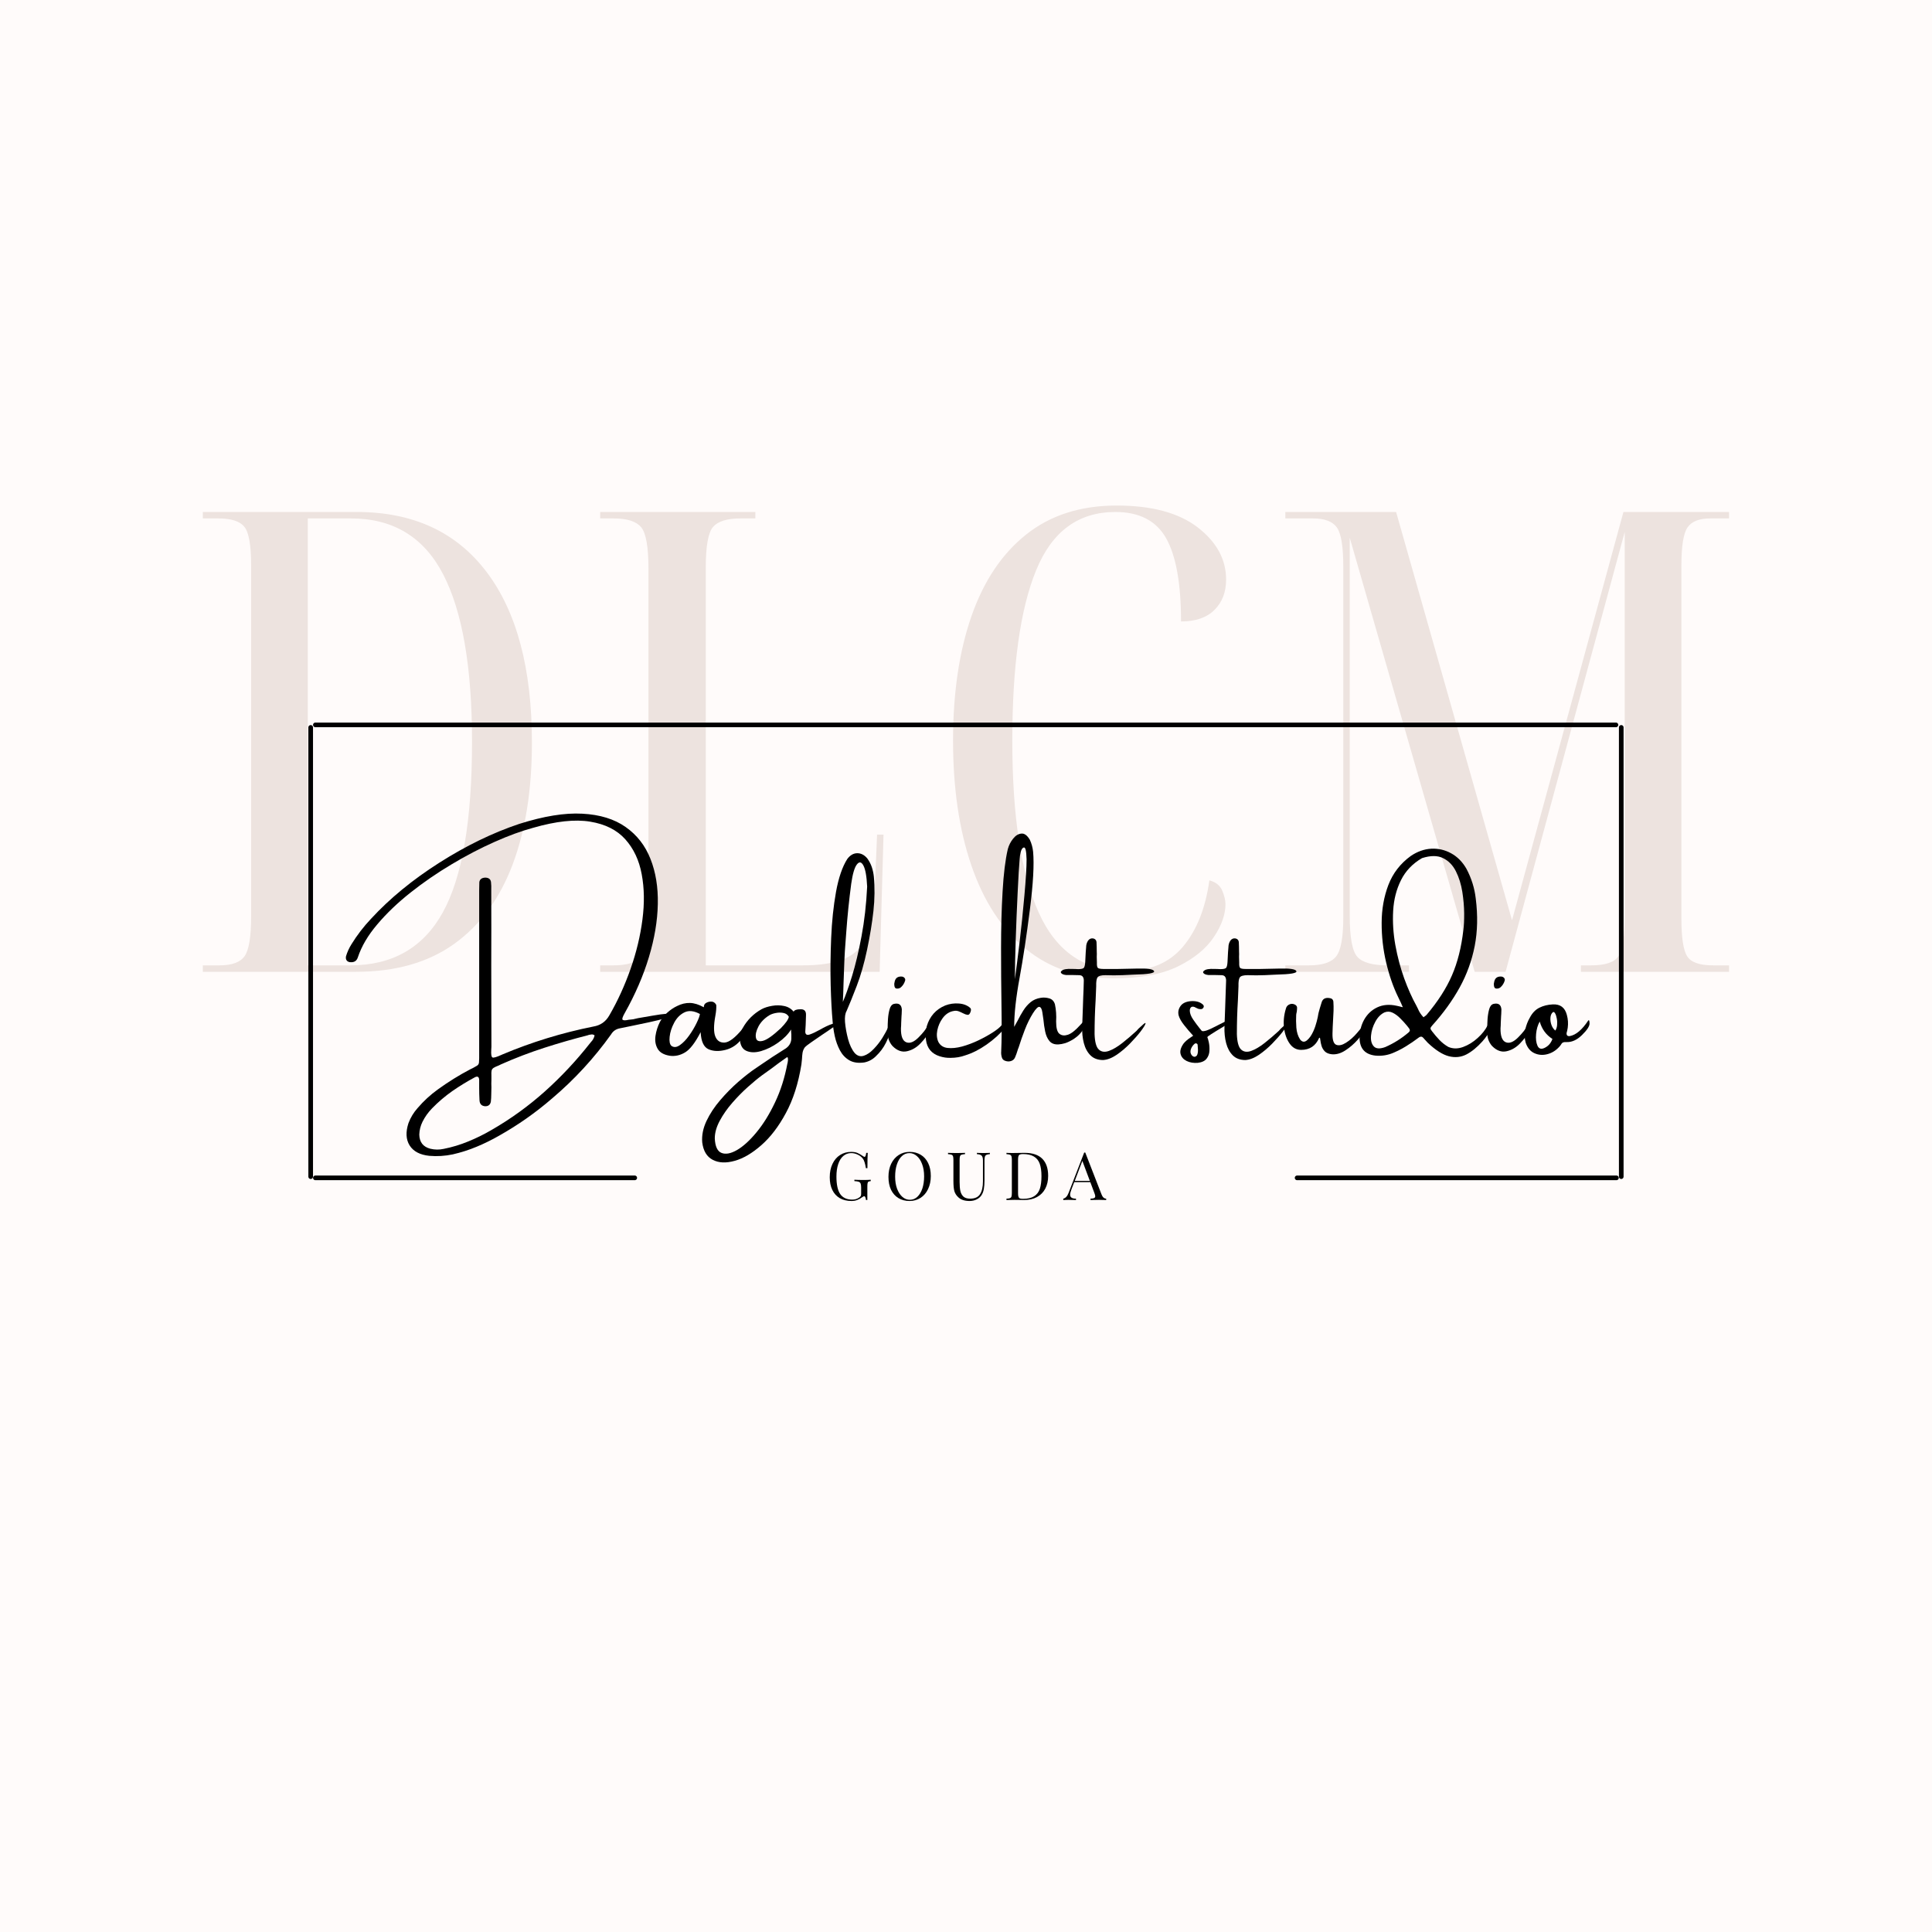 <svg xmlns="http://www.w3.org/2000/svg" xmlns:xlink="http://www.w3.org/1999/xlink" width="500" zoomAndPan="magnify" viewBox="0 0 375 375" height="500" preserveAspectRatio="xMidYMid meet"><defs><g></g><clipPath id="1713b7c875"><path d="M 1 0.16 L 256 0.16 L 256 2 L 1 2 Z M 1 0.16 " clip-rule="nonzero"></path></clipPath><clipPath id="8d58fd543d"><path d="M 1 88 L 65 88 L 65 89.199 L 1 89.199 Z M 1 88 " clip-rule="nonzero"></path></clipPath><clipPath id="7dfe2aed45"><path d="M 192 88 L 256 88 L 256 89.199 L 192 89.199 Z M 192 88 " clip-rule="nonzero"></path></clipPath><clipPath id="5432645532"><path d="M 255 0.16 L 256.359 0.16 L 256.359 89 L 255 89 Z M 255 0.16 " clip-rule="nonzero"></path></clipPath><clipPath id="bbf7aa3349"><path d="M 0.762 0.16 L 2 0.16 L 2 89 L 0.762 89 Z M 0.762 0.16 " clip-rule="nonzero"></path></clipPath><clipPath id="28cb5857b6"><rect x="0" width="257" y="0" height="90"></rect></clipPath></defs><rect x="-37.5" width="450" fill="#ffffff" y="-37.5" height="450" fill-opacity="1"></rect><rect x="-37.5" width="450" fill="#fffbfa" y="-37.5" height="450" fill-opacity="1"></rect><g fill="#ede3df" fill-opacity="1"><g transform="translate(35.87, 188.625)"><g><path d="M 3.5 0 L 3.5 -1.25 L 6.75 -1.25 C 9.164 -1.25 10.789 -1.852 11.625 -3.062 C 12.457 -4.27 12.875 -6.832 12.875 -10.75 L 12.875 -78.875 C 12.875 -82.789 12.438 -85.289 11.562 -86.375 C 10.688 -87.457 9 -88 6.5 -88 L 3.5 -88 L 3.5 -89.25 L 33.375 -89.25 C 44.289 -89.25 52.688 -85.375 58.562 -77.625 C 64.438 -69.875 67.375 -58.832 67.375 -44.5 C 67.375 -35.332 66.125 -27.438 63.625 -20.812 C 61.125 -14.188 57.352 -9.062 52.312 -5.438 C 47.27 -1.812 40.914 0 33.25 0 Z M 23.875 -1.25 L 32.125 -1.25 C 40.289 -1.25 46.27 -4.664 50.062 -11.5 C 53.852 -18.332 55.75 -29.375 55.75 -44.625 C 55.75 -59.125 53.875 -69.977 50.125 -77.188 C 46.375 -84.395 40.414 -88 32.25 -88 L 23.875 -88 Z M 23.875 -1.25 "></path></g></g></g><g fill="#ede3df" fill-opacity="1"><g transform="translate(112.99, 188.625)"><g><path d="M 3.5 0 L 3.5 -1.25 L 6.125 -1.25 C 8.707 -1.25 10.477 -1.812 11.438 -2.938 C 12.395 -4.062 12.875 -6.75 12.875 -11 L 12.875 -78.25 C 12.875 -82.5 12.395 -85.188 11.438 -86.312 C 10.477 -87.438 8.707 -88 6.125 -88 L 3.5 -88 L 3.5 -89.25 L 33.625 -89.25 L 33.625 -88 L 30.75 -88 C 28.164 -88 26.395 -87.457 25.438 -86.375 C 24.477 -85.289 24 -82.664 24 -78.5 L 24 -1.25 L 42.875 -1.25 C 47.957 -1.25 51.477 -2.227 53.438 -4.188 C 55.395 -6.145 56.5 -9.664 56.75 -14.75 L 57.25 -26.625 L 58.5 -26.625 L 57.75 0 Z M 3.5 0 "></path></g></g></g><g fill="#ede3df" fill-opacity="1"><g transform="translate(179.487, 188.625)"><g><path d="M 36.875 1.25 C 29.957 1.25 24.188 -0.664 19.562 -4.5 C 14.938 -8.332 11.438 -13.707 9.062 -20.625 C 6.688 -27.539 5.5 -35.625 5.5 -44.875 C 5.5 -54.125 6.688 -62.164 9.062 -69 C 11.438 -75.832 14.977 -81.125 19.688 -84.875 C 24.395 -88.625 30.25 -90.5 37.25 -90.5 C 44.082 -90.5 49.332 -89.082 53 -86.25 C 56.664 -83.414 58.5 -80.039 58.5 -76.125 C 58.5 -73.707 57.75 -71.75 56.25 -70.25 C 54.75 -68.75 52.582 -68 49.75 -68 C 49.75 -75.332 48.789 -80.707 46.875 -84.125 C 44.957 -87.539 41.664 -89.25 37 -89.25 C 29.832 -89.25 24.707 -85.477 21.625 -77.938 C 18.539 -70.395 17 -59.375 17 -44.875 C 17 -30.207 18.707 -19.082 22.125 -11.5 C 25.539 -3.914 31.082 -0.125 38.75 -0.125 C 43.664 -0.125 47.457 -1.707 50.125 -4.875 C 52.789 -8.039 54.5 -12.332 55.25 -17.75 C 56.5 -17.414 57.332 -16.75 57.75 -15.75 C 58.164 -14.75 58.375 -13.875 58.375 -13.125 C 58.375 -11.125 57.625 -9 56.125 -6.75 C 54.625 -4.5 52.312 -2.602 49.188 -1.062 C 46.062 0.477 41.957 1.25 36.875 1.25 Z M 36.875 1.25 "></path></g></g></g><g fill="#ede3df" fill-opacity="1"><g transform="translate(245.983, 188.625)"><g><path d="M 3.5 0 L 3.5 -1.25 L 8.125 -1.25 C 10.707 -1.25 12.457 -1.832 13.375 -3 C 14.289 -4.164 14.75 -6.707 14.75 -10.625 L 14.75 -78.625 C 14.75 -82.539 14.332 -85.082 13.5 -86.25 C 12.664 -87.414 11.125 -88 8.875 -88 L 3.5 -88 L 3.5 -89.25 L 25 -89.25 L 47.5 -10 L 69.125 -89.25 L 89.625 -89.25 L 89.625 -88 L 86 -88 C 83.832 -88 82.352 -87.414 81.562 -86.25 C 80.77 -85.082 80.375 -82.625 80.375 -78.875 L 80.375 -10.375 C 80.375 -6.625 80.75 -4.164 81.5 -3 C 82.25 -1.832 83.914 -1.25 86.5 -1.25 L 89.625 -1.25 L 89.625 0 L 60.875 0 L 60.875 -1.25 L 62.875 -1.25 C 65.625 -1.25 67.395 -1.852 68.188 -3.062 C 68.977 -4.27 69.375 -6.914 69.375 -11 L 69.375 -85.375 L 46.25 0 L 40.25 0 L 16 -84.25 L 16 -10.875 C 16 -6.625 16.5 -3.957 17.5 -2.875 C 18.5 -1.789 20.457 -1.25 23.375 -1.25 L 27.5 -1.25 L 27.5 0 Z M 3.5 0 "></path></g></g></g><g transform="matrix(1, 0, 0, 1, 59, 140)"><g clip-path="url(#28cb5857b6)"><g clip-path="url(#1713b7c875)"><path stroke-linecap="round" transform="matrix(0.902, 0, 0, 0.902, 1.762, 0.25)" fill="none" stroke-linejoin="miter" d="M 0.502 0.498 L 280.366 0.498 " stroke="#000000" stroke-width="1" stroke-opacity="1" stroke-miterlimit="4"></path></g><g clip-path="url(#8d58fd543d)"><path stroke-linecap="round" transform="matrix(0.902, 0, 0, 0.902, 1.762, 88.169)" fill="none" stroke-linejoin="miter" d="M 0.502 0.501 L 69.223 0.501 " stroke="#000000" stroke-width="1" stroke-opacity="1" stroke-miterlimit="4"></path></g><g clip-path="url(#7dfe2aed45)"><path stroke-linecap="round" transform="matrix(0.902, 0, 0, 0.902, 192.314, 88.169)" fill="none" stroke-linejoin="miter" d="M 0.501 0.501 L 69.223 0.501 " stroke="#000000" stroke-width="1" stroke-opacity="1" stroke-miterlimit="4"></path></g><g clip-path="url(#5432645532)"><path stroke-linecap="round" transform="matrix(0, -0.902, 0.902, 0, 255.232, 88.839)" fill="none" stroke-linejoin="miter" d="M 0.501 0.501 L 97.172 0.501 " stroke="#000000" stroke-width="1" stroke-opacity="1" stroke-miterlimit="4"></path></g><g clip-path="url(#bbf7aa3349)"><path stroke-linecap="round" transform="matrix(0, -0.902, 0.902, 0, 0.853, 88.839)" fill="none" stroke-linejoin="miter" d="M 0.501 0.5 L 97.172 0.5 " stroke="#000000" stroke-width="1" stroke-opacity="1" stroke-miterlimit="4"></path></g></g></g><g fill="#000000" fill-opacity="1"><g transform="translate(67.055, 206.625)"><g><path d="M 55.828 -8.781 C 55.941 -8.812 56.258 -8.883 56.781 -9 C 57.562 -9.133 58.5 -9.297 59.594 -9.484 C 60.695 -9.68 61.664 -9.812 62.5 -9.875 C 63.344 -9.945 63.766 -9.883 63.766 -9.688 C 63.648 -9.52 63.129 -9.297 62.203 -9.016 C 61.273 -8.742 60.18 -8.473 58.922 -8.203 C 57.66 -7.93 56.492 -7.688 55.422 -7.469 C 54.359 -7.25 53.645 -7.102 53.281 -7.031 C 52.52 -6.895 51.945 -6.504 51.562 -5.859 C 48.258 -1.234 44.441 2.91 40.109 6.578 C 36.93 9.328 33.508 11.734 29.844 13.797 C 28.414 14.617 26.957 15.336 25.469 15.953 C 23.977 16.578 22.43 17.07 20.828 17.438 C 19.316 17.758 17.797 17.852 16.266 17.719 C 14.453 17.531 13.18 16.859 12.453 15.703 C 11.734 14.547 11.66 13.098 12.234 11.359 C 12.648 10.273 13.234 9.312 13.984 8.469 C 15.16 7.094 16.477 5.879 17.938 4.828 C 19.938 3.379 22.023 2.082 24.203 0.938 C 24.379 0.844 24.562 0.754 24.75 0.672 C 24.977 0.555 25.207 0.426 25.438 0.281 C 25.758 0.125 25.922 -0.133 25.922 -0.5 C 25.941 -0.727 25.953 -0.969 25.953 -1.219 C 25.953 -1.562 25.953 -1.922 25.953 -2.297 C 25.953 -6.711 25.953 -11.145 25.953 -15.594 C 25.953 -21.594 25.953 -27.609 25.953 -33.641 C 25.953 -33.68 25.953 -33.738 25.953 -33.812 C 25.953 -34.344 25.961 -34.879 25.984 -35.422 C 26.078 -35.973 26.469 -36.258 27.156 -36.281 C 27.82 -36.258 28.188 -35.961 28.25 -35.391 C 28.301 -34.91 28.316 -34.422 28.297 -33.922 C 28.297 -33.805 28.297 -33.703 28.297 -33.609 C 28.316 -28.816 28.316 -24.023 28.297 -19.234 C 28.297 -13.984 28.305 -8.723 28.328 -3.453 C 28.328 -3.254 28.316 -3.062 28.297 -2.875 C 28.242 -1.977 28.32 -1.477 28.531 -1.375 C 28.738 -1.27 29.32 -1.438 30.281 -1.875 C 30.332 -1.895 30.391 -1.922 30.453 -1.953 C 36.16 -4.359 42.051 -6.164 48.125 -7.375 C 49.5 -7.602 50.531 -8.328 51.219 -9.547 C 52.844 -12.359 54.219 -15.367 55.344 -18.578 C 56.469 -21.785 57.234 -24.973 57.641 -28.141 C 58.055 -31.305 58.008 -34.238 57.5 -36.938 C 57 -39.645 55.941 -41.898 54.328 -43.703 C 52.711 -45.516 50.438 -46.66 47.5 -47.141 C 44.57 -47.629 40.883 -47.234 36.438 -45.953 C 34.188 -45.348 31.691 -44.438 28.953 -43.219 C 26.223 -42.008 23.445 -40.562 20.625 -38.875 C 17.801 -37.195 15.133 -35.363 12.625 -33.375 C 10.125 -31.395 7.973 -29.336 6.172 -27.203 C 4.367 -25.078 3.113 -22.945 2.406 -20.812 C 2.195 -20.156 1.75 -19.836 1.062 -19.859 C 0.695 -19.859 0.426 -19.969 0.25 -20.188 C 0.082 -20.406 0.035 -20.688 0.109 -21.031 C 0.359 -21.852 0.711 -22.629 1.172 -23.359 C 2.266 -25.129 3.523 -26.77 4.953 -28.281 C 8.598 -32.238 13.02 -35.867 18.219 -39.172 C 23.414 -42.473 28.582 -44.984 33.719 -46.703 C 38.469 -48.211 42.551 -48.875 45.969 -48.688 C 49.395 -48.508 52.203 -47.645 54.391 -46.094 C 56.586 -44.551 58.191 -42.488 59.203 -39.906 C 60.223 -37.332 60.695 -34.41 60.625 -31.141 C 60.562 -27.879 59.984 -24.441 58.891 -20.828 C 57.805 -17.223 56.242 -13.609 54.203 -9.984 C 53.773 -9.234 53.645 -8.797 53.812 -8.672 C 53.988 -8.547 54.375 -8.551 54.969 -8.688 C 55.219 -8.727 55.504 -8.758 55.828 -8.781 Z M 47.469 -4.141 C 47.539 -4.234 47.609 -4.316 47.672 -4.391 C 48.016 -4.734 48.242 -5.156 48.359 -5.656 C 48.18 -5.789 48 -5.852 47.812 -5.844 C 47.633 -5.832 47.453 -5.805 47.266 -5.766 C 47.191 -5.742 47.125 -5.719 47.062 -5.688 C 44.195 -4.957 41.359 -4.141 38.547 -3.234 C 35.742 -2.328 32.977 -1.27 30.25 -0.062 C 30.062 0.031 29.891 0.113 29.734 0.188 C 29.273 0.363 28.941 0.52 28.734 0.656 C 28.523 0.801 28.398 0.984 28.359 1.203 C 28.316 1.422 28.305 1.742 28.328 2.172 C 28.328 2.398 28.328 2.676 28.328 3 C 28.305 3.477 28.305 3.945 28.328 4.406 C 28.328 4.863 28.316 5.336 28.297 5.828 C 28.297 6.285 28.27 6.742 28.219 7.203 C 28.102 7.816 27.727 8.113 27.094 8.094 C 26.406 8.039 26.047 7.648 26.016 6.922 C 25.973 6.117 25.953 5.328 25.953 4.547 C 25.953 3.992 25.953 3.457 25.953 2.938 C 25.91 2.383 25.645 2.223 25.156 2.453 C 23.625 3.273 22.148 4.176 20.734 5.156 C 19.328 6.145 18.02 7.258 16.812 8.5 C 16.051 9.281 15.43 10.148 14.953 11.109 C 14.566 11.891 14.359 12.719 14.328 13.594 C 14.359 15.062 15.07 15.977 16.469 16.344 C 17.332 16.551 18.191 16.562 19.047 16.375 C 20.691 16.051 22.281 15.57 23.812 14.938 C 25.352 14.312 26.848 13.578 28.297 12.734 C 32.047 10.578 35.508 8.078 38.688 5.234 C 41.863 2.391 44.789 -0.734 47.469 -4.141 Z M 47.469 -4.141 "></path></g></g></g><g fill="#000000" fill-opacity="1"><g transform="translate(128.024, 206.625)"><g><path d="M 17.672 -8.031 C 17.391 -7.156 16.82 -6.148 15.969 -5.016 C 15.125 -3.891 14.066 -3.164 12.797 -2.844 C 11.523 -2.52 10.426 -2.562 9.5 -2.969 C 8.57 -3.383 8.062 -4.488 7.969 -6.281 C 6.914 -4.238 5.91 -2.93 4.953 -2.359 C 4.004 -1.785 3.016 -1.566 1.984 -1.703 C 0.816 -1.891 0.031 -2.344 -0.375 -3.062 C -0.789 -3.781 -0.93 -4.609 -0.797 -5.547 C -0.66 -6.492 -0.375 -7.398 0.062 -8.266 C 0.406 -8.91 0.879 -9.508 1.484 -10.062 C 2.098 -10.613 2.738 -11.047 3.406 -11.359 C 4.227 -11.773 5.055 -11.973 5.891 -11.953 C 6.723 -11.93 7.613 -11.656 8.562 -11.125 C 8.582 -11.102 8.594 -11.125 8.594 -11.188 C 8.594 -11.281 8.613 -11.395 8.656 -11.531 C 8.707 -11.676 8.789 -11.789 8.906 -11.875 C 9.219 -12.102 9.586 -12.219 10.016 -12.219 C 10.441 -12.219 10.77 -12.004 11 -11.578 C 11.039 -11.023 10.984 -10.32 10.828 -9.469 C 10.484 -7.594 10.484 -6.242 10.828 -5.422 C 11.172 -4.598 11.773 -4.211 12.641 -4.266 C 13.516 -4.328 14.645 -5.188 16.031 -6.844 C 17.414 -8.508 17.961 -8.906 17.672 -8.031 Z M 2.297 -3.625 C 2.773 -3.281 3.32 -3.328 3.938 -3.766 C 4.562 -4.203 5.16 -4.82 5.734 -5.625 C 6.305 -6.426 6.785 -7.227 7.172 -8.031 C 7.566 -8.832 7.785 -9.426 7.828 -9.812 C 6.66 -10.438 5.66 -10.539 4.828 -10.125 C 3.992 -9.719 3.328 -9.047 2.828 -8.109 C 2.336 -7.18 2.047 -6.273 1.953 -5.391 C 1.859 -4.516 1.973 -3.926 2.297 -3.625 Z M 2.297 -3.625 "></path></g></g></g><g fill="#000000" fill-opacity="1"><g transform="translate(144.583, 206.625)"><g><path d="M 16.984 -7.891 C 17.191 -7.941 17.367 -7.957 17.516 -7.938 C 17.66 -7.926 17.738 -7.875 17.75 -7.781 C 17.77 -7.695 17.641 -7.562 17.359 -7.375 C 17.242 -7.312 17.109 -7.223 16.953 -7.109 C 16.398 -6.711 15.758 -6.273 15.031 -5.797 C 14.25 -5.266 13.535 -4.773 12.891 -4.328 C 12.254 -3.891 11.832 -3.555 11.625 -3.328 C 11.395 -3.004 11.25 -2.648 11.188 -2.266 C 11.133 -1.891 11.098 -1.484 11.078 -1.047 C 11.047 -0.703 11.008 -0.359 10.969 -0.016 C 10.375 3.672 9.367 6.816 7.953 9.422 C 6.547 12.035 4.957 14.113 3.188 15.656 C 1.426 17.207 -0.289 18.219 -1.969 18.688 C -3.656 19.164 -5.078 19.102 -6.234 18.5 C -7.391 17.906 -8.07 16.773 -8.281 15.109 C -8.395 13.754 -8.117 12.367 -7.453 10.953 C -6.785 9.547 -5.895 8.195 -4.781 6.906 C -3.676 5.613 -2.504 4.426 -1.266 3.344 C -0.023 2.27 1.117 1.379 2.172 0.672 C 2.461 0.461 2.77 0.254 3.094 0.047 C 4.582 -0.984 6.098 -1.977 7.641 -2.938 C 8.617 -3.488 9.078 -4.289 9.016 -5.344 C 9.016 -5.457 9.016 -5.617 9.016 -5.828 C 8.984 -6.129 8.969 -6.453 8.969 -6.797 C 8.375 -5.859 7.535 -5.008 6.453 -4.25 C 5.379 -3.488 4.273 -2.941 3.141 -2.609 C 2.016 -2.285 1.051 -2.305 0.25 -2.672 C -0.551 -3.035 -0.969 -3.883 -1 -5.219 C -0.969 -5.906 -0.77 -6.535 -0.406 -7.109 C 0.457 -8.641 1.66 -9.844 3.203 -10.719 C 3.773 -11.031 4.469 -11.254 5.281 -11.391 C 6.094 -11.535 6.875 -11.523 7.625 -11.359 C 8.383 -11.203 8.992 -10.836 9.453 -10.266 C 9.566 -10.453 9.734 -10.57 9.953 -10.625 C 10.172 -10.688 10.375 -10.719 10.562 -10.719 C 10.602 -10.719 10.633 -10.719 10.656 -10.719 C 11.508 -10.801 11.91 -10.41 11.859 -9.547 C 11.836 -8.922 11.816 -8.301 11.797 -7.688 C 11.773 -7.227 11.75 -6.781 11.719 -6.344 C 11.75 -5.82 12.035 -5.648 12.578 -5.828 C 13.129 -6.016 13.797 -6.328 14.578 -6.766 C 15.473 -7.285 16.273 -7.66 16.984 -7.891 Z M 6.953 -7.031 C 7.91 -8 8.438 -8.742 8.531 -9.266 C 8.301 -9.68 7.941 -9.93 7.453 -10.016 C 6.973 -10.109 6.484 -10.102 5.984 -10 C 5.484 -9.906 5.062 -9.754 4.719 -9.547 C 3.77 -8.953 3.07 -8.227 2.625 -7.375 C 2.188 -6.531 2.023 -5.805 2.141 -5.203 C 2.254 -4.609 2.695 -4.406 3.469 -4.594 C 4.25 -4.781 5.41 -5.594 6.953 -7.031 Z M 8.25 -0.188 C 8.25 -0.219 8.258 -0.242 8.281 -0.266 C 8.312 -0.398 8.336 -0.57 8.359 -0.781 C 8.379 -0.988 8.367 -1.16 8.328 -1.297 C 8.297 -1.43 8.211 -1.453 8.078 -1.359 C 7.117 -0.691 6.113 0.039 5.062 0.844 C 4.438 1.301 3.848 1.723 3.297 2.109 C 2.523 2.68 1.625 3.426 0.594 4.344 C -0.438 5.258 -1.445 6.285 -2.438 7.422 C -3.426 8.555 -4.238 9.719 -4.875 10.906 C -5.52 12.102 -5.844 13.25 -5.844 14.344 C -5.77 15.906 -5.332 16.844 -4.531 17.156 C -3.727 17.477 -2.719 17.285 -1.5 16.578 C -0.289 15.867 0.961 14.723 2.266 13.141 C 3.578 11.555 4.77 9.629 5.844 7.359 C 6.926 5.098 7.727 2.582 8.25 -0.188 Z M 8.25 -0.188 "></path></g></g></g><g fill="#000000" fill-opacity="1"><g transform="translate(161.126, 206.625)"><g><path d="M 11.281 -7.281 C 11.457 -7.707 11.648 -7.922 11.859 -7.922 C 12.066 -7.922 12.133 -7.707 12.062 -7.281 C 11.719 -6.219 11.305 -5.195 10.828 -4.219 C 10.348 -3.25 9.695 -2.379 8.875 -1.609 C 8.25 -0.984 7.504 -0.582 6.641 -0.406 C 5.461 -0.238 4.488 -0.379 3.719 -0.828 C 2.957 -1.273 2.352 -1.914 1.906 -2.75 C 1.457 -3.594 1.125 -4.508 0.906 -5.5 C 0.688 -6.5 0.547 -7.469 0.484 -8.406 C 0.316 -10.176 0.191 -12.504 0.109 -15.391 C 0.035 -18.273 0.066 -21.328 0.203 -24.547 C 0.336 -27.766 0.648 -30.75 1.141 -33.5 C 1.641 -36.25 2.367 -38.379 3.328 -39.891 C 3.879 -40.629 4.52 -41.004 5.25 -41.016 C 5.988 -41.023 6.645 -40.688 7.219 -40 C 7.602 -39.469 7.895 -38.906 8.094 -38.312 C 8.289 -37.719 8.422 -37.113 8.484 -36.5 C 8.691 -34.383 8.664 -32.148 8.406 -29.797 C 8.145 -27.453 7.734 -24.945 7.172 -22.281 C 6.609 -19.613 5.938 -17.266 5.156 -15.234 C 4.375 -13.203 3.723 -11.594 3.203 -10.406 C 2.922 -9.926 2.816 -9.203 2.891 -8.234 C 2.984 -7.18 3.18 -6.082 3.484 -4.938 C 3.797 -3.789 4.227 -2.883 4.781 -2.219 C 5.301 -1.664 5.883 -1.492 6.531 -1.703 C 7.176 -1.91 7.816 -2.348 8.453 -3.016 C 9.098 -3.68 9.664 -4.406 10.156 -5.188 C 10.645 -5.977 11.02 -6.676 11.281 -7.281 Z M 2.953 -23.266 C 2.891 -22.578 2.828 -21.535 2.766 -20.141 C 2.711 -18.754 2.66 -17.344 2.609 -15.906 C 2.566 -14.301 2.52 -13.051 2.469 -12.156 C 2.977 -13.301 3.57 -14.969 4.25 -17.156 C 4.926 -19.344 5.539 -21.922 6.094 -24.891 C 6.656 -27.859 7.02 -31.07 7.188 -34.531 C 7.094 -36.551 6.848 -37.922 6.453 -38.641 C 6.066 -39.359 5.645 -39.422 5.188 -38.828 C 4.727 -38.234 4.363 -36.984 4.094 -35.078 C 3.676 -31.922 3.352 -28.758 3.125 -25.594 C 3.062 -24.812 3.004 -24.035 2.953 -23.266 Z M 2.953 -23.266 "></path></g></g></g><g fill="#000000" fill-opacity="1"><g transform="translate(172.232, 206.625)"><g><path d="M 8.109 -6.344 C 7.785 -5.676 7.234 -4.938 6.453 -4.125 C 5.68 -3.312 4.801 -2.797 3.812 -2.578 C 2.832 -2.359 1.895 -2.695 1 -3.594 C 0.656 -3.988 0.398 -4.441 0.234 -4.953 C 0.078 -5.473 0.02 -5.984 0.062 -6.484 C 0.062 -6.617 0.062 -6.789 0.062 -7 C 0.062 -7.531 0.082 -8.145 0.125 -8.844 C 0.176 -9.539 0.281 -10.172 0.438 -10.734 C 0.602 -11.297 0.859 -11.633 1.203 -11.75 C 2.191 -12 2.727 -11.656 2.812 -10.719 C 2.812 -10.414 2.801 -10.113 2.781 -9.812 C 2.758 -9.656 2.75 -9.508 2.75 -9.375 C 2.727 -8.938 2.707 -8.5 2.688 -8.062 C 2.688 -7.719 2.672 -7.375 2.641 -7.031 C 2.617 -5.52 2.957 -4.617 3.656 -4.328 C 4.352 -4.047 5.148 -4.352 6.047 -5.25 C 6.941 -6.145 7.523 -6.891 7.797 -7.484 C 8.078 -8.078 8.281 -8.203 8.406 -7.859 C 8.531 -7.516 8.43 -7.008 8.109 -6.344 Z M 2.609 -14.969 C 2.473 -14.852 2.305 -14.781 2.109 -14.75 C 1.922 -14.719 1.754 -14.734 1.609 -14.797 C 1.492 -14.891 1.422 -15.008 1.391 -15.156 C 1.359 -15.312 1.344 -15.492 1.344 -15.703 C 1.344 -15.742 1.352 -15.785 1.375 -15.828 C 1.395 -16.016 1.441 -16.203 1.516 -16.391 C 1.723 -16.891 2.156 -17.117 2.812 -17.078 C 3.039 -17.047 3.219 -16.953 3.344 -16.797 C 3.477 -16.641 3.508 -16.457 3.438 -16.25 C 3.281 -15.738 3.004 -15.312 2.609 -14.969 Z M 2.609 -14.969 "></path></g></g></g><g fill="#000000" fill-opacity="1"><g transform="translate(179.902, 206.625)"><g><path d="M 14.5 -7.625 C 14.938 -7.895 15.223 -7.973 15.359 -7.859 C 15.504 -7.742 15.414 -7.469 15.094 -7.031 C 14.156 -5.906 12.988 -4.852 11.594 -3.875 C 10.207 -2.906 8.828 -2.207 7.453 -1.781 C 6.566 -1.457 5.617 -1.297 4.609 -1.297 C 3.898 -1.273 3.188 -1.379 2.469 -1.609 C 0.914 -2.109 0.035 -3.172 -0.172 -4.797 C -0.285 -5.691 -0.227 -6.586 0 -7.484 C 0.27 -8.398 0.707 -9.203 1.312 -9.891 C 1.926 -10.578 2.68 -11.102 3.578 -11.469 C 4.422 -11.789 5.297 -11.914 6.203 -11.844 C 7.109 -11.781 7.848 -11.492 8.422 -10.984 C 8.516 -10.891 8.562 -10.773 8.562 -10.641 C 8.562 -10.504 8.535 -10.367 8.484 -10.234 C 8.348 -9.816 8.156 -9.617 7.906 -9.641 C 7.656 -9.672 7.359 -9.773 7.016 -9.953 C 6.766 -10.086 6.488 -10.211 6.188 -10.328 C 5.883 -10.441 5.578 -10.469 5.266 -10.406 C 4.367 -10.27 3.625 -9.785 3.031 -8.953 C 2.539 -8.266 2.207 -7.5 2.031 -6.656 C 1.863 -5.812 1.93 -5.055 2.234 -4.391 C 2.598 -3.703 3.191 -3.312 4.016 -3.219 C 4.848 -3.125 5.789 -3.219 6.844 -3.5 C 7.895 -3.789 8.945 -4.188 10 -4.688 C 11.051 -5.195 11.984 -5.711 12.797 -6.234 C 13.617 -6.766 14.188 -7.227 14.5 -7.625 Z M 14.5 -7.625 "></path></g></g></g><g fill="#000000" fill-opacity="1"><g transform="translate(194.274, 206.625)"><g><path d="M 15.312 -7.578 C 16.195 -8.566 16.66 -8.945 16.703 -8.719 C 16.754 -8.488 16.566 -7.953 16.141 -7.109 C 15.711 -6.273 15.051 -5.562 14.156 -4.969 C 13.5 -4.562 12.93 -4.285 12.453 -4.141 C 11.984 -4.004 11.555 -3.926 11.172 -3.906 C 10.41 -3.863 9.828 -4.082 9.422 -4.562 C 9.023 -5.039 8.75 -5.656 8.594 -6.406 C 8.438 -7.164 8.32 -7.945 8.25 -8.75 C 8.176 -9.258 8.109 -9.719 8.047 -10.125 C 7.953 -10.77 7.766 -11.125 7.484 -11.188 C 7.211 -11.258 6.789 -10.848 6.219 -9.953 C 5.625 -8.992 5.102 -7.938 4.656 -6.781 C 4.207 -5.625 3.812 -4.492 3.469 -3.391 C 3.445 -3.348 3.426 -3.289 3.406 -3.219 C 3.332 -3.062 3.273 -2.898 3.234 -2.734 C 3.098 -2.273 2.938 -1.828 2.75 -1.391 C 2.594 -1.023 2.32 -0.785 1.938 -0.672 C 1.562 -0.555 1.164 -0.582 0.75 -0.75 C 0.477 -0.863 0.297 -1.055 0.203 -1.328 C 0.066 -1.742 0.02 -2.164 0.062 -2.594 C 0.062 -2.645 0.062 -2.68 0.062 -2.703 C 0.156 -4.516 0.172 -7.531 0.109 -11.75 C 0.055 -15.113 0.031 -18.734 0.031 -22.609 C 0.031 -26.484 0.129 -30.141 0.328 -33.578 C 0.523 -37.016 0.863 -39.766 1.344 -41.828 C 1.551 -42.578 1.895 -43.25 2.375 -43.844 C 2.852 -44.445 3.383 -44.773 3.969 -44.828 C 4.551 -44.891 5.098 -44.492 5.609 -43.641 C 5.953 -42.91 6.164 -42.133 6.25 -41.312 C 6.477 -38.875 6.27 -35.129 5.625 -30.078 C 4.988 -25.023 4.32 -20.602 3.625 -16.812 C 2.926 -13.02 2.578 -9.852 2.578 -7.312 C 2.805 -7.695 3.035 -8.109 3.266 -8.547 C 3.586 -9.191 3.945 -9.832 4.344 -10.469 C 4.75 -11.113 5.223 -11.66 5.766 -12.109 C 6.316 -12.555 6.984 -12.836 7.766 -12.953 C 8.297 -13.035 8.832 -13 9.375 -12.844 C 9.926 -12.688 10.297 -12.305 10.484 -11.703 C 10.711 -10.648 10.789 -9.531 10.719 -8.344 C 10.719 -7.082 10.938 -6.285 11.375 -5.953 C 11.812 -5.617 12.352 -5.562 13 -5.781 C 13.656 -6 14.426 -6.598 15.312 -7.578 Z M 3.641 -39.891 C 3.523 -38.586 3.395 -36.41 3.25 -33.359 C 3.102 -30.316 2.977 -27.266 2.875 -24.203 C 2.77 -21.141 2.719 -18.594 2.719 -16.562 C 2.969 -18.395 3.27 -20.781 3.625 -23.719 C 3.977 -26.664 4.289 -29.695 4.562 -32.812 C 4.844 -35.926 4.984 -38.266 4.984 -39.828 C 4.961 -40.648 4.906 -41.258 4.812 -41.656 C 4.719 -42.062 4.562 -42.207 4.344 -42.094 C 4.125 -41.977 3.957 -41.688 3.844 -41.219 C 3.727 -40.75 3.66 -40.305 3.641 -39.891 Z M 3.641 -39.891 "></path></g></g></g><g fill="#000000" fill-opacity="1"><g transform="translate(210.129, 206.625)"><g><path d="M 11.469 -7.516 C 12.039 -8.066 12.285 -8.203 12.203 -7.922 C 12.129 -7.648 11.816 -7.148 11.266 -6.422 C 10.711 -5.703 10.023 -4.922 9.203 -4.078 C 8.379 -3.234 7.508 -2.5 6.594 -1.875 C 5.676 -1.258 4.805 -0.926 3.984 -0.875 C 2.973 -0.875 2.16 -1.172 1.547 -1.766 C 0.941 -2.367 0.508 -3.16 0.25 -4.141 C -0.008 -5.129 -0.117 -6.195 -0.078 -7.344 C -0.023 -8.625 0.02 -9.906 0.062 -11.188 C 0.082 -11.832 0.102 -12.461 0.125 -13.078 C 0.176 -14.109 0.211 -15.141 0.234 -16.172 C 0.254 -16.492 0.203 -16.766 0.078 -16.984 C -0.047 -17.203 -0.27 -17.32 -0.594 -17.344 C -0.957 -17.363 -1.414 -17.375 -1.969 -17.375 C -2.445 -17.375 -2.859 -17.375 -3.203 -17.375 C -3.68 -17.426 -4 -17.551 -4.156 -17.75 C -4.32 -17.957 -4.195 -18.164 -3.781 -18.375 C -3.488 -18.488 -3.133 -18.551 -2.719 -18.562 C -2.312 -18.57 -1.91 -18.566 -1.516 -18.547 C -1.266 -18.523 -1.047 -18.516 -0.859 -18.516 C -0.242 -18.516 0.129 -18.609 0.266 -18.797 C 0.398 -18.992 0.484 -19.379 0.516 -19.953 C 0.555 -20.555 0.586 -21.164 0.609 -21.781 C 0.629 -22.102 0.656 -22.426 0.688 -22.75 C 0.688 -23.227 0.812 -23.66 1.062 -24.047 C 1.332 -24.41 1.676 -24.551 2.094 -24.469 C 2.457 -24.375 2.66 -24.145 2.703 -23.781 C 2.734 -23.176 2.75 -22.566 2.75 -21.953 C 2.77 -21.609 2.77 -21.266 2.75 -20.922 C 2.75 -20.555 2.758 -20.176 2.781 -19.781 C 2.758 -19.238 2.82 -18.895 2.969 -18.75 C 3.113 -18.613 3.473 -18.547 4.047 -18.547 C 4.984 -18.547 5.91 -18.547 6.828 -18.547 C 7.242 -18.547 8.484 -18.57 10.547 -18.625 C 12.609 -18.688 13.719 -18.52 13.875 -18.125 C 14.039 -17.738 12.738 -17.516 9.969 -17.453 C 8.289 -17.359 6.992 -17.312 6.078 -17.312 C 5.461 -17.332 4.91 -17.344 4.422 -17.344 C 3.598 -17.344 3.086 -17.195 2.891 -16.906 C 2.703 -16.625 2.617 -16.051 2.641 -15.188 C 2.617 -14.445 2.582 -13.551 2.531 -12.5 C 2.395 -10.344 2.328 -8.145 2.328 -5.906 C 2.379 -4.363 2.656 -3.363 3.156 -2.906 C 3.656 -2.445 4.305 -2.359 5.109 -2.641 C 5.91 -2.93 6.773 -3.441 7.703 -4.172 C 8.641 -4.91 9.566 -5.703 10.484 -6.547 C 10.68 -6.805 10.922 -7.051 11.203 -7.281 C 11.297 -7.363 11.383 -7.441 11.469 -7.516 Z M 11.469 -7.516 "></path></g></g></g><g fill="#000000" fill-opacity="1"><g transform="translate(221.392, 206.625)"><g></g></g></g><g fill="#000000" fill-opacity="1"><g transform="translate(229.328, 206.625)"><g><path d="M 9.484 -8.531 C 9.484 -8.289 8.977 -7.863 7.969 -7.25 C 6.957 -6.645 6.211 -6.188 5.734 -5.875 C 5.254 -5.57 5.016 -5.383 5.016 -5.312 C 5.109 -5.102 5.207 -4.754 5.312 -4.266 C 5.414 -3.773 5.453 -3.242 5.422 -2.672 C 5.398 -2.098 5.219 -1.586 4.875 -1.141 C 4.531 -0.691 3.957 -0.422 3.156 -0.328 C 2.352 -0.266 1.633 -0.383 1 -0.688 C 0.375 -1 -0.016 -1.445 -0.172 -2.031 C -0.336 -2.613 -0.145 -3.297 0.406 -4.078 C 0.77 -4.516 1.207 -4.895 1.719 -5.219 C 1.895 -5.332 2.078 -5.457 2.266 -5.594 C 1.648 -6.258 1.066 -6.941 0.516 -7.641 C -0.035 -8.336 -0.391 -8.961 -0.547 -9.516 C -0.711 -10.148 -0.602 -10.75 -0.219 -11.312 C 0.156 -11.875 0.812 -12.203 1.75 -12.297 C 2.207 -12.336 2.633 -12.312 3.031 -12.219 C 3.438 -12.133 3.812 -11.941 4.156 -11.641 C 4.227 -11.566 4.281 -11.484 4.312 -11.391 C 4.344 -11.305 4.328 -11.195 4.266 -11.062 C 4.148 -10.852 3.977 -10.75 3.75 -10.75 C 3.582 -10.75 3.422 -10.77 3.266 -10.812 C 3.098 -10.883 2.945 -10.953 2.812 -11.016 C 2.719 -11.066 2.629 -11.113 2.547 -11.156 C 2.242 -11.27 2.008 -11.254 1.844 -11.109 C 1.688 -10.961 1.609 -10.738 1.609 -10.438 C 1.629 -9.906 1.848 -9.336 2.266 -8.734 C 2.68 -8.129 3.094 -7.57 3.5 -7.062 C 3.664 -6.883 3.805 -6.711 3.922 -6.547 C 4.035 -6.43 4.336 -6.445 4.828 -6.594 C 5.316 -6.75 6.211 -7.172 7.516 -7.859 C 8.828 -8.547 9.484 -8.77 9.484 -8.531 Z M 2.5 -1.5 C 2.801 -1.52 3 -1.688 3.094 -2 C 3.188 -2.312 3.219 -2.656 3.188 -3.031 C 3.164 -3.406 3.145 -3.688 3.125 -3.875 C 3.082 -3.988 3.008 -4.062 2.906 -4.094 C 2.801 -4.125 2.703 -4.117 2.609 -4.078 C 2.266 -3.805 2.008 -3.461 1.844 -3.047 C 1.688 -2.629 1.703 -2.266 1.891 -1.953 C 1.953 -1.836 2.035 -1.738 2.141 -1.656 C 2.242 -1.57 2.363 -1.52 2.5 -1.5 Z M 2.5 -1.5 "></path></g></g></g><g fill="#000000" fill-opacity="1"><g transform="translate(237.748, 206.625)"><g><path d="M 11.469 -7.516 C 12.039 -8.066 12.285 -8.203 12.203 -7.922 C 12.129 -7.648 11.816 -7.148 11.266 -6.422 C 10.711 -5.703 10.023 -4.922 9.203 -4.078 C 8.379 -3.234 7.508 -2.5 6.594 -1.875 C 5.676 -1.258 4.805 -0.926 3.984 -0.875 C 2.973 -0.875 2.16 -1.172 1.547 -1.766 C 0.941 -2.367 0.508 -3.16 0.25 -4.141 C -0.008 -5.129 -0.117 -6.195 -0.078 -7.344 C -0.023 -8.625 0.02 -9.906 0.062 -11.188 C 0.082 -11.832 0.102 -12.461 0.125 -13.078 C 0.176 -14.109 0.211 -15.141 0.234 -16.172 C 0.254 -16.492 0.203 -16.766 0.078 -16.984 C -0.047 -17.203 -0.27 -17.32 -0.594 -17.344 C -0.957 -17.363 -1.414 -17.375 -1.969 -17.375 C -2.445 -17.375 -2.859 -17.375 -3.203 -17.375 C -3.68 -17.426 -4 -17.551 -4.156 -17.75 C -4.32 -17.957 -4.195 -18.164 -3.781 -18.375 C -3.488 -18.488 -3.133 -18.551 -2.719 -18.562 C -2.312 -18.57 -1.91 -18.566 -1.516 -18.547 C -1.266 -18.523 -1.047 -18.516 -0.859 -18.516 C -0.242 -18.516 0.129 -18.609 0.266 -18.797 C 0.398 -18.992 0.484 -19.379 0.516 -19.953 C 0.555 -20.555 0.586 -21.164 0.609 -21.781 C 0.629 -22.102 0.656 -22.426 0.688 -22.75 C 0.688 -23.227 0.812 -23.66 1.062 -24.047 C 1.332 -24.41 1.676 -24.551 2.094 -24.469 C 2.457 -24.375 2.66 -24.145 2.703 -23.781 C 2.734 -23.176 2.75 -22.566 2.75 -21.953 C 2.77 -21.609 2.77 -21.266 2.75 -20.922 C 2.75 -20.555 2.758 -20.176 2.781 -19.781 C 2.758 -19.238 2.82 -18.895 2.969 -18.75 C 3.113 -18.613 3.473 -18.547 4.047 -18.547 C 4.984 -18.547 5.91 -18.547 6.828 -18.547 C 7.242 -18.547 8.484 -18.57 10.547 -18.625 C 12.609 -18.688 13.719 -18.52 13.875 -18.125 C 14.039 -17.738 12.738 -17.516 9.969 -17.453 C 8.289 -17.359 6.992 -17.312 6.078 -17.312 C 5.461 -17.332 4.91 -17.344 4.422 -17.344 C 3.598 -17.344 3.086 -17.195 2.891 -16.906 C 2.703 -16.625 2.617 -16.051 2.641 -15.188 C 2.617 -14.445 2.582 -13.551 2.531 -12.5 C 2.395 -10.344 2.328 -8.145 2.328 -5.906 C 2.379 -4.363 2.656 -3.363 3.156 -2.906 C 3.656 -2.445 4.305 -2.359 5.109 -2.641 C 5.91 -2.93 6.773 -3.441 7.703 -4.172 C 8.641 -4.91 9.566 -5.703 10.484 -6.547 C 10.68 -6.805 10.922 -7.051 11.203 -7.281 C 11.297 -7.363 11.383 -7.441 11.469 -7.516 Z M 11.469 -7.516 "></path></g></g></g><g fill="#000000" fill-opacity="1"><g transform="translate(249.011, 206.625)"><g><path d="M 16.156 -7.859 C 16.383 -7.836 16.344 -7.52 16.031 -6.906 C 15.727 -6.301 15.223 -5.602 14.516 -4.812 C 13.816 -4.02 13.031 -3.336 12.156 -2.766 C 11.289 -2.191 10.426 -1.93 9.562 -1.984 C 8.914 -2.047 8.438 -2.238 8.125 -2.562 C 7.82 -2.883 7.613 -3.238 7.5 -3.625 C 7.383 -4.02 7.312 -4.363 7.281 -4.656 C 7.258 -4.863 7.234 -5.02 7.203 -5.125 C 7.172 -5.227 7.109 -5.234 7.016 -5.141 C 6.348 -3.609 5.191 -2.844 3.547 -2.844 C 2.629 -2.844 1.883 -3.25 1.312 -4.062 C 0.738 -4.875 0.375 -5.891 0.219 -7.109 C 0.07 -8.336 0.191 -9.582 0.578 -10.844 C 0.672 -11.258 0.926 -11.547 1.344 -11.703 C 1.633 -11.816 1.938 -11.805 2.25 -11.672 C 2.562 -11.535 2.727 -11.332 2.75 -11.062 C 2.75 -10.781 2.727 -10.504 2.688 -10.234 C 2.633 -10.023 2.598 -9.828 2.578 -9.641 C 2.535 -8.891 2.547 -8.066 2.609 -7.172 C 2.68 -6.273 2.922 -5.508 3.328 -4.875 C 3.723 -4.363 4.16 -4.297 4.641 -4.672 C 5.117 -5.055 5.539 -5.648 5.906 -6.453 C 6.188 -7.086 6.406 -7.719 6.562 -8.344 C 6.727 -8.977 6.832 -9.469 6.875 -9.812 C 6.914 -9.957 6.938 -10.051 6.938 -10.094 C 7.008 -10.363 7.082 -10.629 7.156 -10.891 C 7.27 -11.273 7.383 -11.648 7.5 -12.016 C 7.695 -12.723 8.195 -13.02 9 -12.906 C 9.488 -12.863 9.754 -12.625 9.797 -12.188 C 9.836 -11.594 9.848 -11 9.828 -10.406 C 9.805 -9.781 9.773 -9.172 9.734 -8.578 C 9.68 -7.711 9.645 -6.852 9.625 -6 C 9.602 -4.758 9.848 -4.035 10.359 -3.828 C 10.879 -3.629 11.508 -3.766 12.25 -4.234 C 13 -4.703 13.719 -5.336 14.406 -6.141 C 14.469 -6.211 14.547 -6.305 14.641 -6.422 C 14.773 -6.598 14.941 -6.797 15.141 -7.016 C 15.336 -7.234 15.523 -7.422 15.703 -7.578 C 15.891 -7.742 16.039 -7.836 16.156 -7.859 Z M 16.156 -7.859 "></path></g></g></g><g fill="#000000" fill-opacity="1"><g transform="translate(264.241, 206.625)"><g><path d="M 24.516 -7.625 C 24.609 -7.801 24.75 -7.895 24.938 -7.906 C 25.133 -7.914 25.301 -7.797 25.438 -7.547 C 25.488 -7.484 25.438 -7.305 25.281 -7.016 C 25.133 -6.734 24.938 -6.41 24.688 -6.047 C 24.438 -5.691 24.195 -5.363 23.969 -5.062 C 23.738 -4.77 23.578 -4.578 23.484 -4.484 C 22.453 -3.336 21.414 -2.492 20.375 -1.953 C 19.332 -1.422 18.203 -1.305 16.984 -1.609 C 15.766 -1.922 14.398 -2.789 12.891 -4.219 C 12.66 -4.469 12.43 -4.719 12.203 -4.969 C 12.141 -5.039 12.082 -5.109 12.031 -5.172 C 11.781 -5.453 11.504 -5.488 11.203 -5.281 C 10.891 -5.051 10.57 -4.82 10.25 -4.594 C 9.969 -4.383 9.68 -4.191 9.391 -4.016 C 8.422 -3.348 7.398 -2.785 6.328 -2.328 C 5.18 -1.816 3.977 -1.617 2.719 -1.734 C 0.75 -1.961 -0.27 -3.051 -0.344 -5 C -0.363 -6.375 -0.07 -7.602 0.531 -8.688 C 1.145 -9.781 1.992 -10.582 3.078 -11.094 C 4.172 -11.613 5.426 -11.719 6.844 -11.406 C 7 -11.375 7.207 -11.328 7.469 -11.266 C 7.625 -11.211 7.816 -11.164 8.047 -11.125 C 7.91 -11.445 7.785 -11.734 7.672 -11.984 C 7.461 -12.398 7.281 -12.781 7.125 -13.125 C 6.176 -15.07 5.406 -17.297 4.812 -19.797 C 4.219 -22.305 3.926 -24.879 3.938 -27.516 C 3.945 -30.148 4.383 -32.602 5.25 -34.875 C 6.125 -37.145 7.57 -39.016 9.594 -40.484 C 10.875 -41.348 12.195 -41.816 13.562 -41.891 C 14.926 -41.961 16.211 -41.664 17.422 -41 C 18.641 -40.332 19.629 -39.332 20.391 -38 C 21.367 -36.164 21.973 -34.234 22.203 -32.203 C 22.617 -28.922 22.551 -25.859 22 -23.016 C 21.445 -20.172 20.473 -17.484 19.078 -14.953 C 17.68 -12.422 15.906 -9.961 13.75 -7.578 C 13.539 -7.348 13.43 -7.164 13.422 -7.031 C 13.41 -6.895 13.508 -6.703 13.719 -6.453 C 14.156 -5.879 14.629 -5.32 15.141 -4.781 C 15.66 -4.238 16.238 -3.785 16.875 -3.422 C 17.77 -3.035 18.727 -3.031 19.75 -3.406 C 20.77 -3.781 21.711 -4.363 22.578 -5.156 C 23.453 -5.945 24.098 -6.77 24.516 -7.625 Z M 9.188 -6.25 C 9.457 -6.477 9.477 -6.738 9.25 -7.031 C 9.113 -7.195 8.977 -7.367 8.844 -7.547 C 8.469 -8.004 8.039 -8.473 7.562 -8.953 C 7.082 -9.441 6.582 -9.812 6.062 -10.062 C 5.551 -10.312 5.031 -10.332 4.5 -10.125 C 3.77 -9.781 3.172 -9.172 2.703 -8.297 C 2.234 -7.43 1.957 -6.539 1.875 -5.625 C 1.789 -4.707 1.969 -4.008 2.406 -3.531 C 2.844 -3.051 3.586 -3.004 4.641 -3.391 C 6.297 -4.117 7.812 -5.07 9.188 -6.25 Z M 12.656 -9.641 C 14.852 -12.234 16.492 -14.785 17.578 -17.297 C 18.672 -19.805 19.41 -22.742 19.797 -26.109 C 19.91 -26.93 19.961 -28.008 19.953 -29.344 C 19.941 -30.676 19.82 -32.066 19.594 -33.516 C 19.363 -34.973 18.953 -36.297 18.359 -37.484 C 17.766 -38.68 16.93 -39.539 15.859 -40.062 C 14.797 -40.594 13.43 -40.594 11.766 -40.062 C 9.93 -38.988 8.57 -37.562 7.688 -35.781 C 6.801 -34.008 6.297 -32.035 6.172 -29.859 C 6.047 -27.68 6.188 -25.457 6.594 -23.188 C 7.008 -20.914 7.582 -18.758 8.312 -16.719 C 9.051 -14.688 9.844 -12.914 10.688 -11.406 C 10.781 -11.219 10.875 -11.031 10.969 -10.844 C 11.219 -10.227 11.582 -9.672 12.062 -9.172 C 12.133 -9.234 12.207 -9.289 12.281 -9.344 C 12.414 -9.426 12.539 -9.523 12.656 -9.641 Z M 12.656 -9.641 "></path></g></g></g><g fill="#000000" fill-opacity="1"><g transform="translate(288.61, 206.625)"><g><path d="M 8.109 -6.344 C 7.785 -5.676 7.234 -4.938 6.453 -4.125 C 5.68 -3.312 4.801 -2.797 3.812 -2.578 C 2.832 -2.359 1.895 -2.695 1 -3.594 C 0.656 -3.988 0.398 -4.441 0.234 -4.953 C 0.078 -5.473 0.02 -5.984 0.062 -6.484 C 0.062 -6.617 0.062 -6.789 0.062 -7 C 0.062 -7.531 0.082 -8.145 0.125 -8.844 C 0.176 -9.539 0.281 -10.172 0.438 -10.734 C 0.602 -11.297 0.859 -11.633 1.203 -11.75 C 2.191 -12 2.727 -11.656 2.812 -10.719 C 2.812 -10.414 2.801 -10.113 2.781 -9.812 C 2.758 -9.656 2.75 -9.508 2.75 -9.375 C 2.727 -8.938 2.707 -8.5 2.688 -8.062 C 2.688 -7.719 2.672 -7.375 2.641 -7.031 C 2.617 -5.52 2.957 -4.617 3.656 -4.328 C 4.352 -4.047 5.148 -4.352 6.047 -5.25 C 6.941 -6.145 7.523 -6.891 7.797 -7.484 C 8.078 -8.078 8.281 -8.203 8.406 -7.859 C 8.531 -7.516 8.43 -7.008 8.109 -6.344 Z M 2.609 -14.969 C 2.473 -14.852 2.305 -14.781 2.109 -14.75 C 1.922 -14.719 1.754 -14.734 1.609 -14.797 C 1.492 -14.891 1.422 -15.008 1.391 -15.156 C 1.359 -15.312 1.344 -15.492 1.344 -15.703 C 1.344 -15.742 1.352 -15.785 1.375 -15.828 C 1.395 -16.016 1.441 -16.203 1.516 -16.391 C 1.723 -16.891 2.156 -17.117 2.812 -17.078 C 3.039 -17.047 3.219 -16.953 3.344 -16.797 C 3.477 -16.641 3.508 -16.457 3.438 -16.25 C 3.281 -15.738 3.004 -15.312 2.609 -14.969 Z M 2.609 -14.969 "></path></g></g></g><g fill="#000000" fill-opacity="1"><g transform="translate(296.28, 206.625)"><g><path d="M 12 -8.547 C 12.156 -8.703 12.238 -8.508 12.25 -7.969 C 12.258 -7.438 11.77 -6.688 10.781 -5.719 C 9.801 -4.758 8.785 -4.305 7.734 -4.359 C 7.504 -4.379 7.305 -4.359 7.141 -4.297 C 6.984 -4.242 6.848 -4.113 6.734 -3.906 C 6.617 -3.719 6.484 -3.547 6.328 -3.391 C 6.328 -3.391 6.316 -3.379 6.297 -3.359 C 5.648 -2.672 4.891 -2.219 4.016 -2 C 3.148 -1.781 2.328 -1.848 1.547 -2.203 C 0.766 -2.555 0.203 -3.227 -0.141 -4.219 C -0.391 -5.113 -0.41 -6.004 -0.203 -6.891 C -0.023 -7.672 0.258 -8.406 0.656 -9.094 C 1.133 -10.008 1.754 -10.656 2.516 -11.031 C 3.285 -11.414 4.156 -11.629 5.125 -11.672 C 6.562 -11.742 7.469 -11.066 7.844 -9.641 C 8.07 -8.816 8.129 -7.984 8.016 -7.141 C 7.984 -6.953 7.945 -6.754 7.906 -6.547 C 7.863 -6.41 7.828 -6.273 7.797 -6.141 C 7.754 -5.68 7.953 -5.473 8.391 -5.516 C 9.598 -5.723 10.801 -6.734 12 -8.547 Z M 3.5 -3.219 C 4.238 -3.562 4.754 -4.145 5.047 -4.969 C 3.816 -5.75 2.992 -6.875 2.578 -8.344 C 2.191 -7.656 1.957 -6.852 1.875 -5.938 C 1.789 -5.02 1.879 -4.258 2.141 -3.656 C 2.41 -3.062 2.863 -2.914 3.5 -3.219 Z M 5.609 -6.594 C 5.805 -6.883 5.922 -7.242 5.953 -7.672 C 5.992 -8.098 5.973 -8.52 5.891 -8.938 C 5.816 -9.363 5.707 -9.695 5.562 -9.938 C 5.426 -10.176 5.281 -10.25 5.125 -10.156 C 4.844 -9.906 4.688 -9.547 4.656 -9.078 C 4.625 -8.609 4.691 -8.141 4.859 -7.672 C 5.035 -7.203 5.285 -6.844 5.609 -6.594 Z M 5.609 -6.594 "></path></g></g></g><g fill="#000000" fill-opacity="1"><g transform="translate(160.351, 232.924)"><g><path d="M 4.859 -9.344 C 5.367 -9.344 5.785 -9.27 6.109 -9.125 C 6.441 -8.977 6.801 -8.77 7.188 -8.5 C 7.301 -8.414 7.391 -8.375 7.453 -8.375 C 7.617 -8.375 7.727 -8.633 7.781 -9.156 L 8.078 -9.156 C 8.035 -8.594 8.016 -7.602 8.016 -6.188 L 7.719 -6.188 C 7.645 -6.645 7.562 -7.02 7.469 -7.312 C 7.383 -7.613 7.254 -7.875 7.078 -8.094 C 6.828 -8.406 6.5 -8.648 6.094 -8.828 C 5.695 -9.016 5.281 -9.109 4.844 -9.109 C 4.27 -9.109 3.766 -8.922 3.328 -8.547 C 2.898 -8.18 2.57 -7.656 2.344 -6.969 C 2.113 -6.281 2 -5.477 2 -4.562 C 2 -3.008 2.242 -1.875 2.734 -1.156 C 3.234 -0.438 4.016 -0.078 5.078 -0.078 C 5.586 -0.078 6.035 -0.211 6.422 -0.484 C 6.578 -0.586 6.676 -0.688 6.719 -0.781 C 6.77 -0.883 6.797 -1.02 6.797 -1.188 L 6.797 -2.438 C 6.797 -2.789 6.758 -3.051 6.688 -3.219 C 6.613 -3.383 6.488 -3.492 6.312 -3.547 C 6.145 -3.609 5.867 -3.648 5.484 -3.672 L 5.484 -3.938 C 5.93 -3.906 6.539 -3.891 7.312 -3.891 C 7.895 -3.891 8.344 -3.906 8.656 -3.938 L 8.656 -3.672 C 8.457 -3.648 8.312 -3.613 8.219 -3.562 C 8.133 -3.52 8.078 -3.422 8.047 -3.266 C 8.016 -3.117 8 -2.883 8 -2.562 L 8 0 L 7.734 0 C 7.723 -0.176 7.688 -0.344 7.625 -0.5 C 7.57 -0.656 7.492 -0.734 7.391 -0.734 C 7.336 -0.734 7.285 -0.719 7.234 -0.688 C 7.18 -0.664 7.086 -0.609 6.953 -0.516 C 6.648 -0.285 6.336 -0.113 6.016 0 C 5.691 0.125 5.332 0.188 4.938 0.188 C 4.051 0.188 3.289 0.004 2.656 -0.359 C 2.02 -0.734 1.535 -1.266 1.203 -1.953 C 0.867 -2.641 0.703 -3.461 0.703 -4.422 C 0.703 -5.41 0.879 -6.273 1.234 -7.016 C 1.586 -7.766 2.078 -8.336 2.703 -8.734 C 3.336 -9.141 4.055 -9.344 4.859 -9.344 Z M 4.859 -9.344 "></path></g></g></g><g fill="#000000" fill-opacity="1"><g transform="translate(171.762, 232.924)"><g><path d="M 4.797 -9.344 C 5.617 -9.344 6.336 -9.156 6.953 -8.781 C 7.566 -8.414 8.047 -7.879 8.391 -7.172 C 8.734 -6.473 8.906 -5.633 8.906 -4.656 C 8.906 -3.707 8.727 -2.863 8.375 -2.125 C 8.031 -1.395 7.547 -0.828 6.922 -0.422 C 6.297 -0.016 5.582 0.188 4.781 0.188 C 3.969 0.188 3.25 0 2.625 -0.375 C 2.008 -0.75 1.531 -1.285 1.188 -1.984 C 0.852 -2.691 0.688 -3.531 0.688 -4.5 C 0.688 -5.445 0.859 -6.285 1.203 -7.016 C 1.555 -7.754 2.047 -8.328 2.672 -8.734 C 3.297 -9.141 4.004 -9.344 4.797 -9.344 Z M 4.75 -9.109 C 4.195 -9.109 3.711 -8.914 3.297 -8.531 C 2.879 -8.145 2.555 -7.609 2.328 -6.922 C 2.098 -6.234 1.984 -5.441 1.984 -4.547 C 1.984 -3.648 2.109 -2.863 2.359 -2.188 C 2.617 -1.508 2.961 -0.984 3.391 -0.609 C 3.816 -0.234 4.301 -0.047 4.844 -0.047 C 5.395 -0.047 5.879 -0.238 6.297 -0.625 C 6.711 -1.008 7.035 -1.547 7.266 -2.234 C 7.492 -2.922 7.609 -3.711 7.609 -4.609 C 7.609 -5.504 7.477 -6.289 7.219 -6.969 C 6.969 -7.656 6.625 -8.18 6.188 -8.547 C 5.758 -8.922 5.281 -9.109 4.75 -9.109 Z M 4.75 -9.109 "></path></g></g></g><g fill="#000000" fill-opacity="1"><g transform="translate(183.666, 232.924)"><g><path d="M 8.469 -8.906 C 8.164 -8.883 7.941 -8.836 7.797 -8.766 C 7.648 -8.691 7.551 -8.57 7.5 -8.406 C 7.445 -8.238 7.422 -7.988 7.422 -7.656 L 7.422 -3.766 C 7.422 -3.141 7.379 -2.602 7.297 -2.156 C 7.223 -1.719 7.086 -1.336 6.891 -1.016 C 6.68 -0.648 6.363 -0.359 5.938 -0.141 C 5.52 0.078 5.051 0.188 4.531 0.188 C 3.582 0.188 2.859 -0.047 2.359 -0.516 C 1.973 -0.867 1.711 -1.27 1.578 -1.719 C 1.453 -2.164 1.391 -2.832 1.391 -3.719 L 1.391 -7.781 C 1.391 -8.113 1.363 -8.352 1.312 -8.5 C 1.258 -8.645 1.16 -8.742 1.016 -8.797 C 0.879 -8.848 0.656 -8.883 0.344 -8.906 L 0.344 -9.156 C 0.707 -9.133 1.258 -9.125 2 -9.125 C 2.695 -9.125 3.242 -9.133 3.641 -9.156 L 3.641 -8.906 C 3.336 -8.883 3.113 -8.848 2.969 -8.797 C 2.82 -8.742 2.723 -8.645 2.672 -8.5 C 2.617 -8.352 2.594 -8.113 2.594 -7.781 L 2.594 -3.5 C 2.594 -2.812 2.641 -2.238 2.734 -1.781 C 2.836 -1.32 3.035 -0.953 3.328 -0.672 C 3.629 -0.398 4.066 -0.266 4.641 -0.266 C 5.555 -0.266 6.195 -0.555 6.562 -1.141 C 6.938 -1.734 7.125 -2.562 7.125 -3.625 L 7.125 -7.656 C 7.125 -8.125 7.039 -8.441 6.875 -8.609 C 6.707 -8.785 6.398 -8.883 5.953 -8.906 L 5.953 -9.156 C 6.266 -9.133 6.703 -9.125 7.266 -9.125 C 7.785 -9.125 8.188 -9.133 8.469 -9.156 Z M 8.469 -8.906 "></path></g></g></g><g fill="#000000" fill-opacity="1"><g transform="translate(194.805, 232.924)"><g><path d="M 4.078 -9.156 C 5.598 -9.156 6.738 -8.773 7.5 -8.016 C 8.258 -7.254 8.641 -6.145 8.641 -4.688 C 8.641 -3.738 8.453 -2.91 8.078 -2.203 C 7.711 -1.504 7.176 -0.961 6.469 -0.578 C 5.77 -0.191 4.93 0 3.953 0 L 3.203 -0.016 C 2.723 -0.023 2.367 -0.031 2.141 -0.031 C 1.441 -0.031 0.91 -0.02 0.547 0 L 0.547 -0.266 C 0.859 -0.273 1.082 -0.305 1.219 -0.359 C 1.363 -0.41 1.461 -0.508 1.516 -0.656 C 1.566 -0.801 1.594 -1.039 1.594 -1.375 L 1.594 -7.781 C 1.594 -8.113 1.566 -8.352 1.516 -8.5 C 1.461 -8.645 1.363 -8.742 1.219 -8.797 C 1.082 -8.848 0.859 -8.883 0.547 -8.906 L 0.547 -9.156 C 0.848 -9.133 1.266 -9.125 1.797 -9.125 L 2.891 -9.141 C 3.484 -9.148 3.879 -9.156 4.078 -9.156 Z M 3.75 -8.922 C 3.477 -8.922 3.273 -8.891 3.141 -8.828 C 3.016 -8.773 2.926 -8.672 2.875 -8.516 C 2.82 -8.359 2.797 -8.125 2.797 -7.812 L 2.797 -1.344 C 2.797 -1.031 2.82 -0.797 2.875 -0.641 C 2.926 -0.484 3.016 -0.375 3.141 -0.312 C 3.273 -0.258 3.484 -0.234 3.766 -0.234 C 4.68 -0.234 5.398 -0.398 5.922 -0.734 C 6.453 -1.066 6.82 -1.551 7.031 -2.188 C 7.238 -2.82 7.344 -3.633 7.344 -4.625 C 7.344 -5.625 7.227 -6.438 7 -7.062 C 6.77 -7.688 6.391 -8.148 5.859 -8.453 C 5.336 -8.766 4.633 -8.922 3.75 -8.922 Z M 3.75 -8.922 "></path></g></g></g><g fill="#000000" fill-opacity="1"><g transform="translate(206.476, 232.924)"><g><path d="M 7.328 -1.094 C 7.535 -0.551 7.836 -0.273 8.234 -0.266 L 8.234 0 C 7.879 -0.02 7.414 -0.031 6.844 -0.031 C 6.102 -0.031 5.551 -0.02 5.188 0 L 5.188 -0.266 C 5.508 -0.273 5.742 -0.312 5.891 -0.375 C 6.035 -0.445 6.109 -0.566 6.109 -0.734 C 6.109 -0.879 6.055 -1.082 5.953 -1.344 L 5.156 -3.469 L 2.031 -3.469 L 1.5 -2.094 C 1.32 -1.625 1.234 -1.27 1.234 -1.031 C 1.234 -0.77 1.328 -0.578 1.516 -0.453 C 1.703 -0.328 1.988 -0.266 2.375 -0.266 L 2.375 0 C 1.875 -0.02 1.375 -0.031 0.875 -0.031 C 0.488 -0.031 0.164 -0.02 -0.094 0 L -0.094 -0.266 C 0.344 -0.359 0.688 -0.734 0.938 -1.391 L 3.969 -9.219 L 4.172 -9.219 Z M 5.062 -3.719 L 3.609 -7.594 L 2.141 -3.719 Z M 5.062 -3.719 "></path></g></g></g></svg>